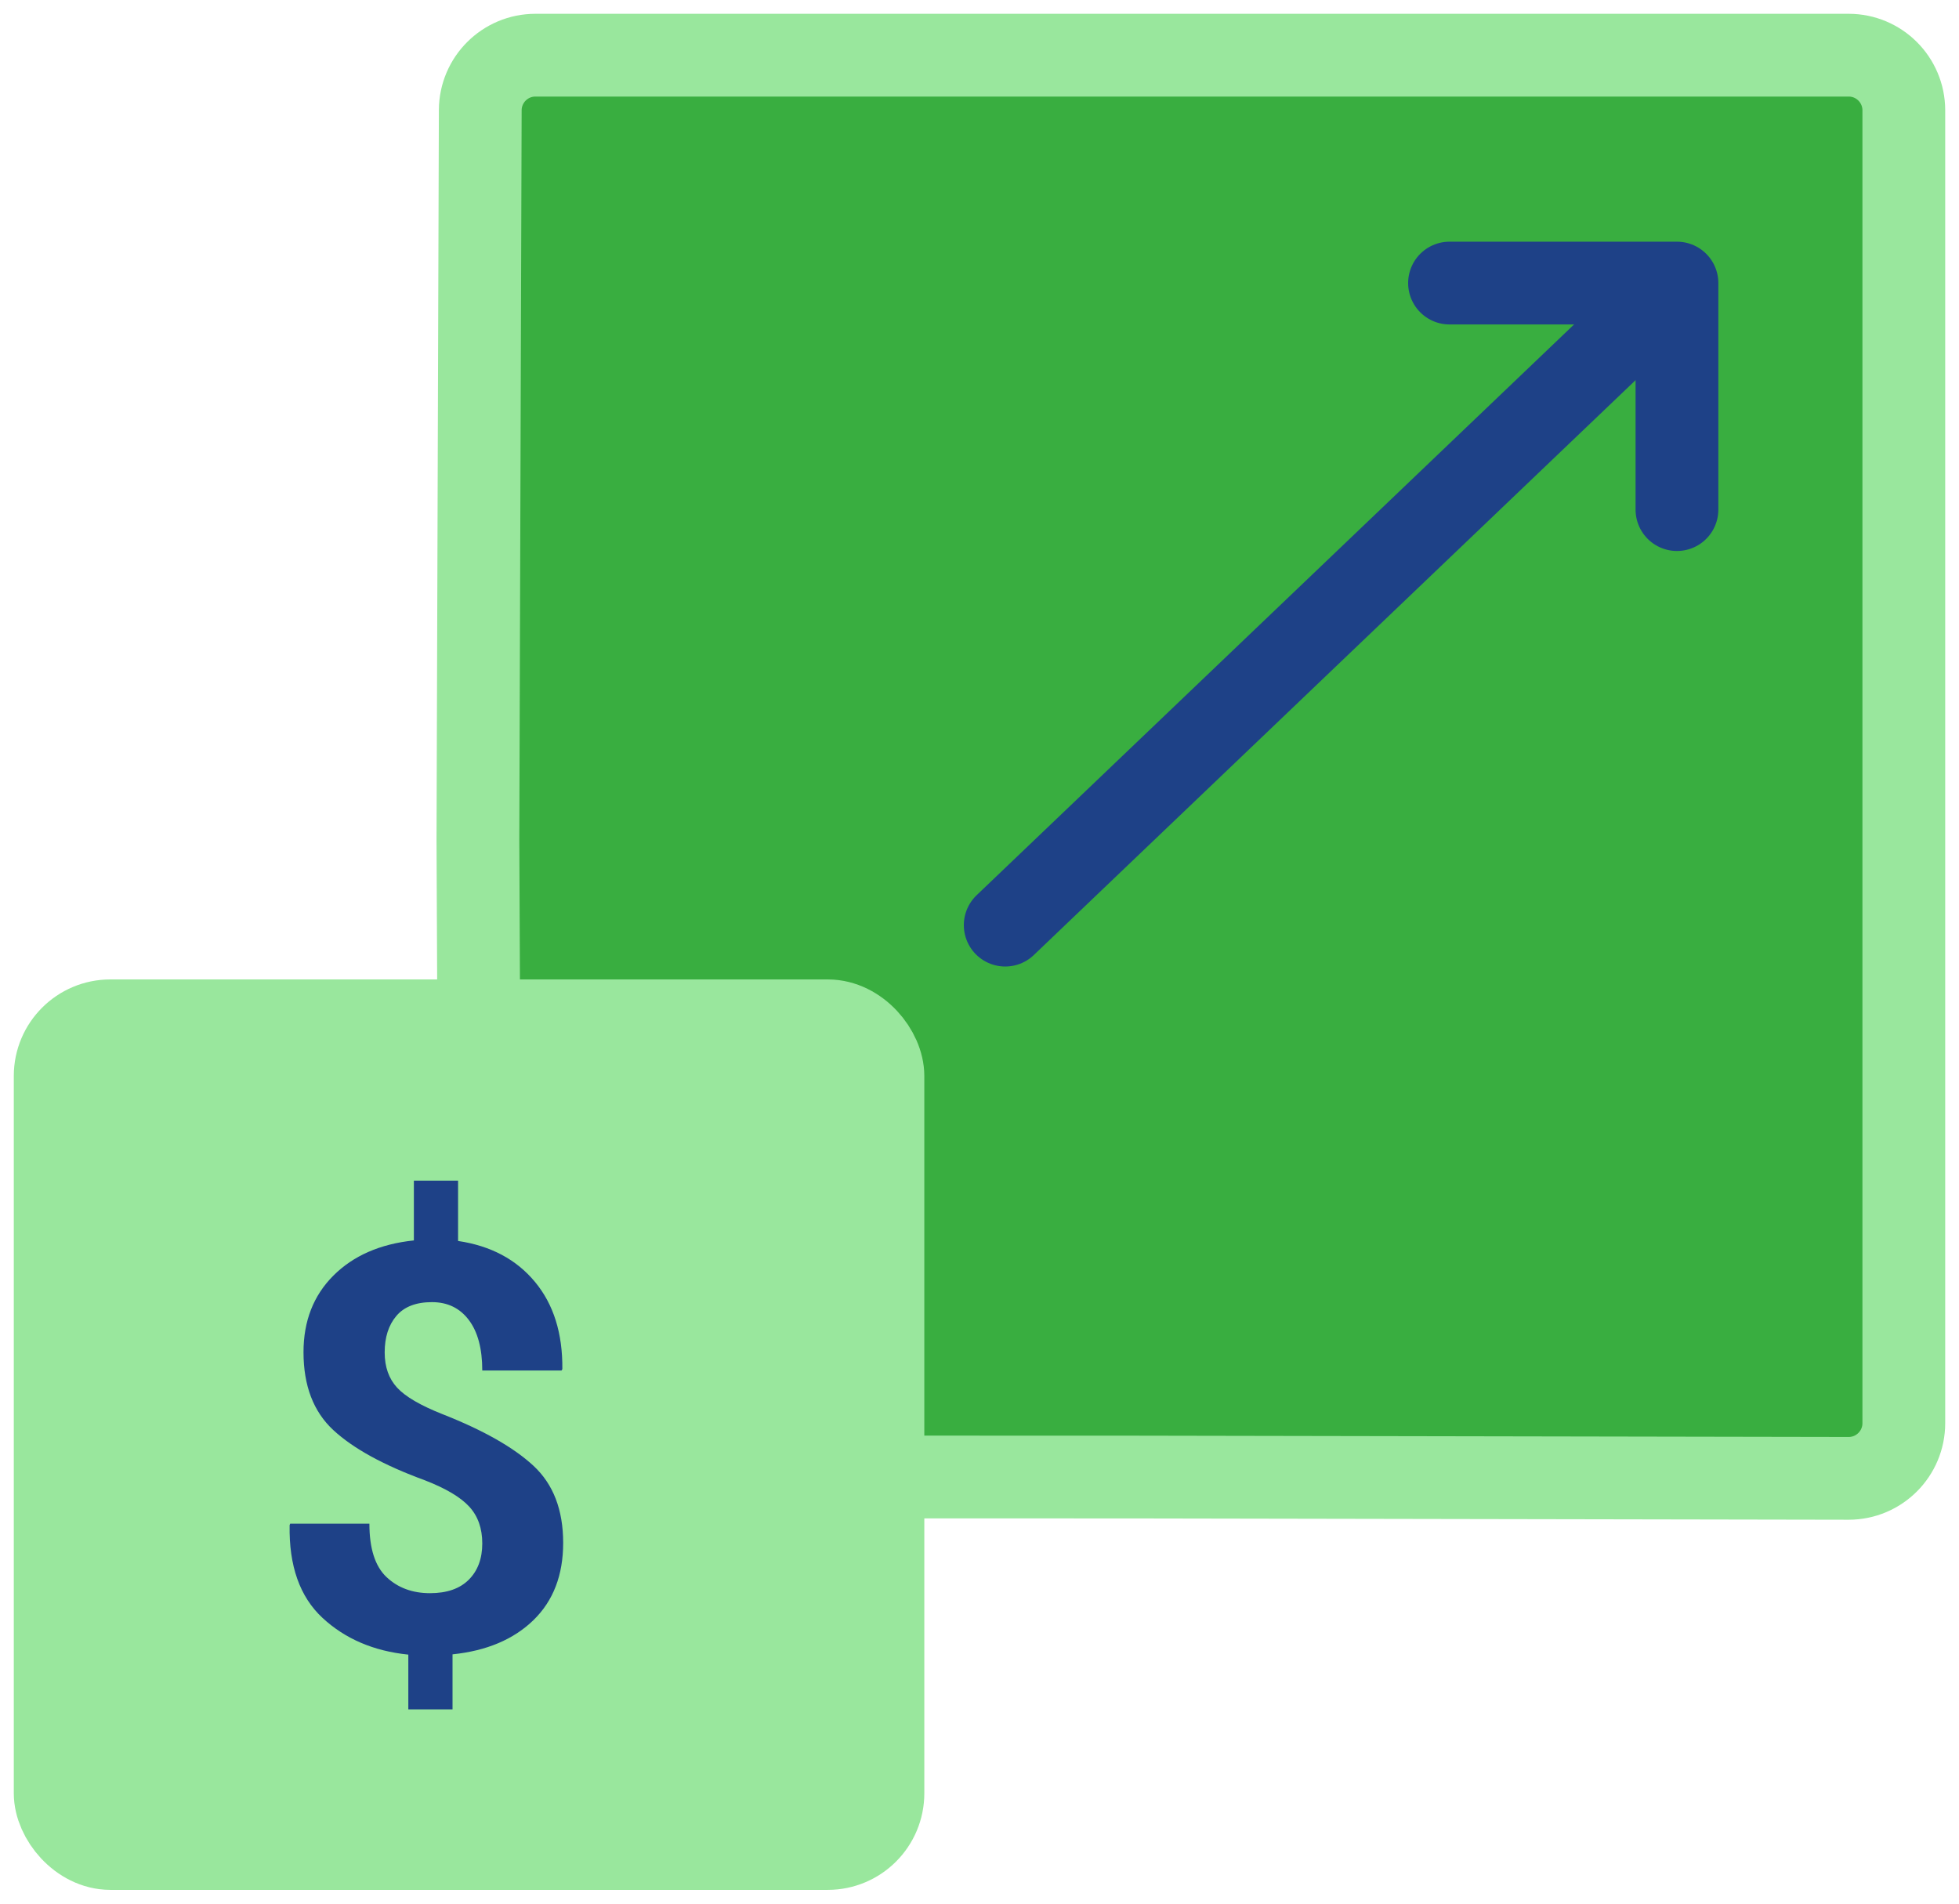 <?xml version="1.0" encoding="UTF-8"?>
<svg width="71px" height="69px" viewBox="0 0 71 69" version="1.1" xmlns="http://www.w3.org/2000/svg" xmlns:xlink="http://www.w3.org/1999/xlink">
    <title>scale-as-you-grow-green-blue copy</title>
    <g id="Page-1" stroke="none" stroke-width="1" fill="none" fill-rule="evenodd">
        <g id="Artboard-Copy-42" transform="translate(-892, -2215)">
            <g id="scale-as-you-grow-green-blue-copy" transform="translate(894, 2217)">
                <path d="M17.406,0 L65,0 C66.105,-6.46995335e-16 67,0.895 67,2 L67,49.584 C67,50.688 66.105,51.584 65,51.584 C64.999,51.584 64.998,51.584 64.996,51.584 L39.125,51.537 C39.124,51.537 39.124,51.537 39.123,51.537 L21.397,51.532 C18.095,51.532 15.414,48.862 15.399,45.56 L15.321,28.443 C15.321,28.44 15.321,28.437 15.321,28.435 L15.406,1.994 C15.41,0.891 16.304,6.46531644e-16 17.406,0 Z" id="Rectangle-Copy-2" stroke="#99E79D" stroke-width="3" fill="#39AE40"></path>
                <rect id="Rectangle-Copy-3" stroke="#99E79D" stroke-width="3" fill="#99E79D" x="0" y="35" width="30" height="30" rx="2"></rect>
                <path d="M14.401,59.958 L14.401,57.963 C15.637,57.835 16.614,57.422 17.333,56.724 C18.052,56.025 18.411,55.091 18.411,53.923 C18.411,52.727 18.053,51.797 17.338,51.132 C16.623,50.467 15.523,49.842 14.038,49.258 C13.239,48.942 12.69,48.621 12.391,48.295 C12.092,47.97 11.942,47.545 11.942,47.021 C11.942,46.47 12.083,46.028 12.366,45.696 C12.648,45.363 13.078,45.197 13.655,45.197 C14.22,45.197 14.665,45.412 14.99,45.842 C15.316,46.272 15.479,46.883 15.479,47.676 L18.351,47.676 L18.381,47.625 C18.394,46.329 18.063,45.274 17.388,44.462 C16.713,43.649 15.785,43.155 14.602,42.98 L14.602,40.794 L13,40.794 L13,42.96 C11.778,43.088 10.806,43.513 10.083,44.235 C9.361,44.957 9,45.882 9,47.011 C9,48.226 9.361,49.169 10.083,49.837 C10.806,50.505 11.912,51.111 13.403,51.656 C14.162,51.951 14.698,52.27 15.01,52.613 C15.323,52.955 15.479,53.399 15.479,53.943 C15.479,54.494 15.316,54.932 14.99,55.258 C14.665,55.583 14.196,55.746 13.585,55.746 C12.947,55.746 12.421,55.551 12.008,55.162 C11.595,54.772 11.388,54.127 11.388,53.227 L8.517,53.227 L8.497,53.278 C8.47,54.755 8.866,55.876 9.685,56.638 C10.505,57.4 11.543,57.845 12.799,57.973 L12.799,59.958 L14.401,59.958 Z" id="$-copy" fill="#1E4187" fill-rule="nonzero"></path>
                <line x1="34.432" y1="31.532" x2="58.152" y2="8.87" id="Path-45-Copy" stroke="#1E4187" stroke-width="3" stroke-linecap="round"></line>
                <polyline id="Path-46-Copy" stroke="#1E4187" stroke-width="3" stroke-linecap="round" stroke-linejoin="round" points="50.535 8.26 58.778 8.26 58.778 16.471"></polyline>
            </g>
        </g>
    </g>
</svg>